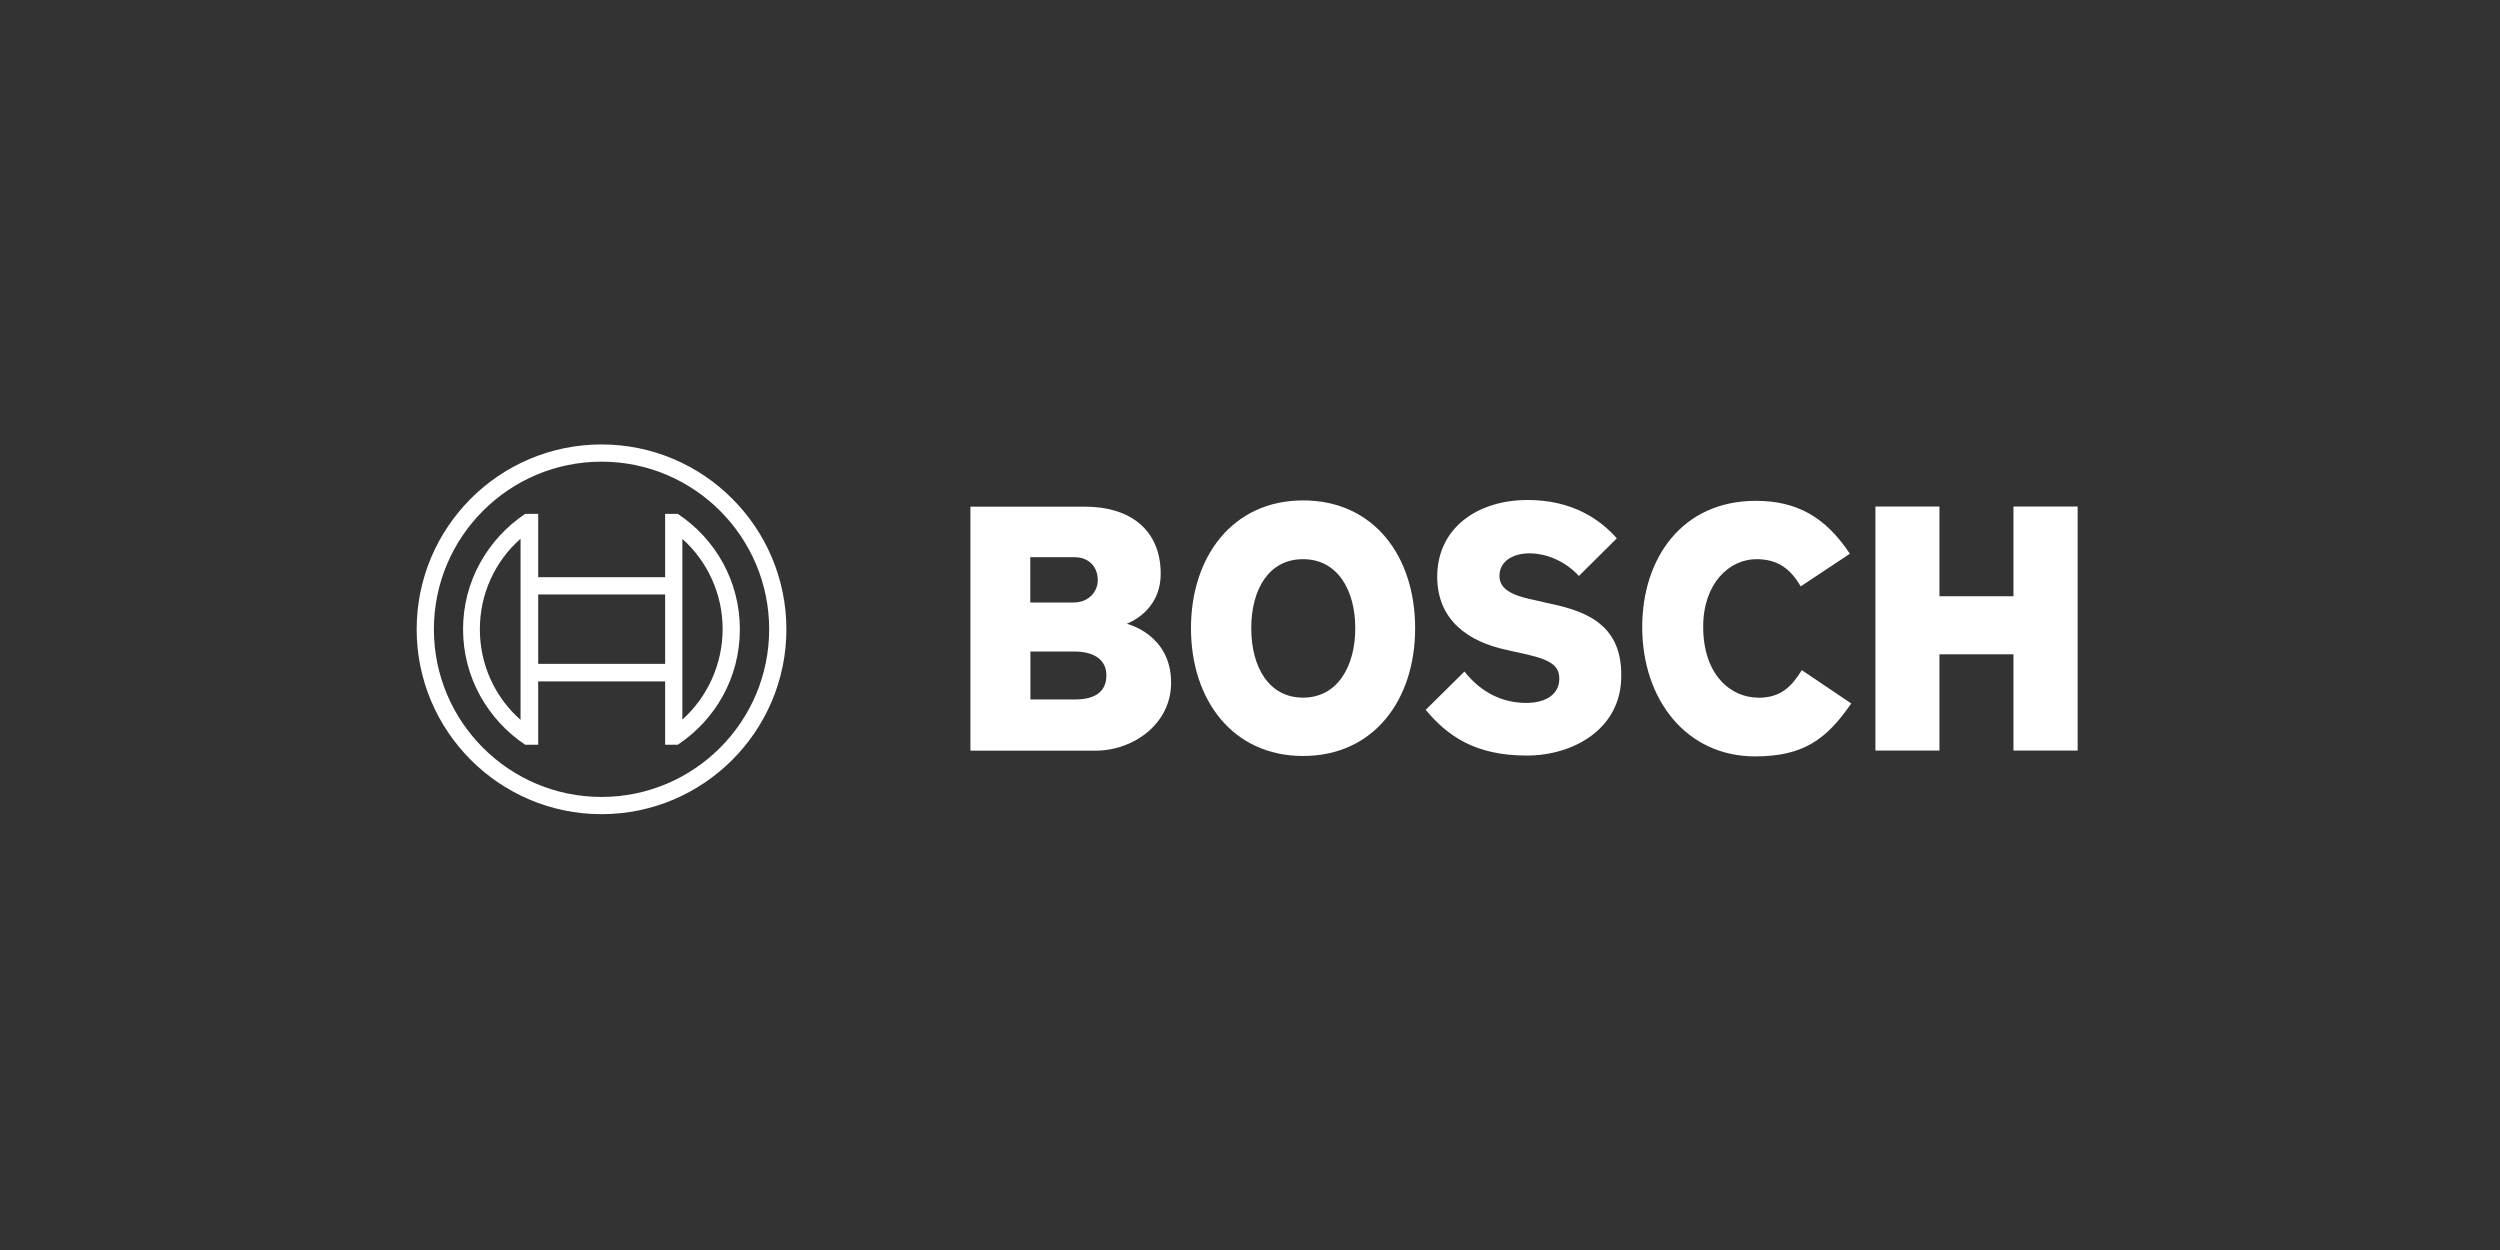 <svg width="180" height="90" viewBox="0 0 180 90" fill="none" xmlns="http://www.w3.org/2000/svg">
<rect x="0" y="0" width="180" height="90" fill="#333333" stroke="none"/>
<path fill-rule="evenodd" clip-rule="evenodd" d="M81.14 44.9C81.14 44.9 83.57 44.07 83.57 41.31C83.57 38.08 81.28 36.48 78.13 36.48H69.87V54.05H78.85C81.61 54.05 84.32 52.12 84.32 49.16C84.32 45.65 81.14 44.93 81.14 44.91V44.9ZM74.18 40.12H77.38C78.37 40.12 79.04 40.78 79.04 41.78C79.04 42.55 78.43 43.38 77.3 43.38H74.18V40.12ZM77.42 50.36H74.19V46.91H77.34C78.91 46.91 79.66 47.6 79.66 48.62C79.66 49.89 78.72 50.36 77.42 50.36Z" fill="white"/>
<path fill-rule="evenodd" clip-rule="evenodd" d="M93.82 36.03C88.74 36.03 85.75 40.09 85.75 45.23C85.75 50.37 88.73 54.43 93.82 54.43C98.91 54.43 101.89 50.4 101.89 45.23C101.89 40.06 98.93 36.03 93.82 36.03ZM93.82 50.23C91.33 50.23 90.09 47.99 90.09 45.23C90.09 42.47 91.33 40.26 93.82 40.26C96.31 40.26 97.58 42.5 97.58 45.23C97.58 47.96 96.31 50.23 93.82 50.23Z" fill="white"/>
<path fill-rule="evenodd" clip-rule="evenodd" d="M111.25 43.38L110.64 43.24C109.15 42.94 107.96 42.55 107.96 41.47C107.96 40.31 109.09 39.84 110.09 39.84C111.55 39.84 112.85 40.56 113.68 41.47L116.41 38.76C115.17 37.35 113.15 36 110 36C106.3 36 103.48 38.07 103.48 41.52C103.48 44.67 105.74 46.22 108.51 46.8L109.12 46.94C111.41 47.41 112.27 47.77 112.27 48.87C112.27 49.97 111.33 50.61 109.89 50.61C108.18 50.61 106.63 49.86 105.44 48.35L102.65 51.11C104.2 52.96 106.16 54.4 109.94 54.4C113.23 54.4 116.73 52.52 116.73 48.68C116.79 44.68 113.75 43.9 111.23 43.38H111.25Z" fill="white"/>
<path fill-rule="evenodd" clip-rule="evenodd" d="M126.58 50.23C124.65 50.23 122.63 48.63 122.63 45.12C122.63 42 124.51 40.26 126.47 40.26C128.02 40.26 128.93 40.98 129.65 42.22L133.19 39.87C131.42 37.19 129.32 36.06 126.42 36.06C121.12 36.06 118.24 40.18 118.24 45.15C118.24 50.37 121.42 54.46 126.36 54.46C129.84 54.46 131.5 53.24 133.29 50.65L129.73 48.25C129.01 49.41 128.24 50.24 126.58 50.24V50.23Z" fill="white"/>
<path fill-rule="evenodd" clip-rule="evenodd" d="M144.97 36.47V42.93H139.64V36.47H135.03V54.04H139.64V47.11H144.97V54.04H149.59V36.47H144.97Z" fill="white"/>
<path d="M43.31 32C35.96 32 30 37.97 30 45.31C30 52.65 35.97 58.62 43.31 58.62C50.65 58.62 56.62 52.65 56.62 45.31C56.62 37.97 50.65 32 43.31 32ZM43.31 57.38C36.65 57.38 31.24 51.97 31.24 45.31C31.24 38.65 36.65 33.24 43.31 33.24C49.97 33.24 55.38 38.65 55.38 45.31C55.38 51.97 49.97 57.38 43.31 57.38Z" fill="white"/>
<path d="M48.8 37H47.89V41.56H38.75V37H37.81C35.13 38.8 33.34 41.83 33.34 45.31C33.34 48.79 35.14 51.83 37.81 53.62H38.75V49.06H47.89V53.62H48.8C51.51 51.82 53.27 48.79 53.27 45.31C53.27 41.83 51.5 38.79 48.8 37ZM37.48 51.83C35.63 50.2 34.55 47.85 34.55 45.31C34.55 42.77 35.63 40.42 37.48 38.79V51.83ZM47.89 47.8H38.75V42.8H47.89V47.8ZM49.13 38.8C50.95 40.43 52.03 42.78 52.03 45.29C52.03 47.8 50.95 50.18 49.13 51.81V38.8Z" fill="white"/>
</svg>
